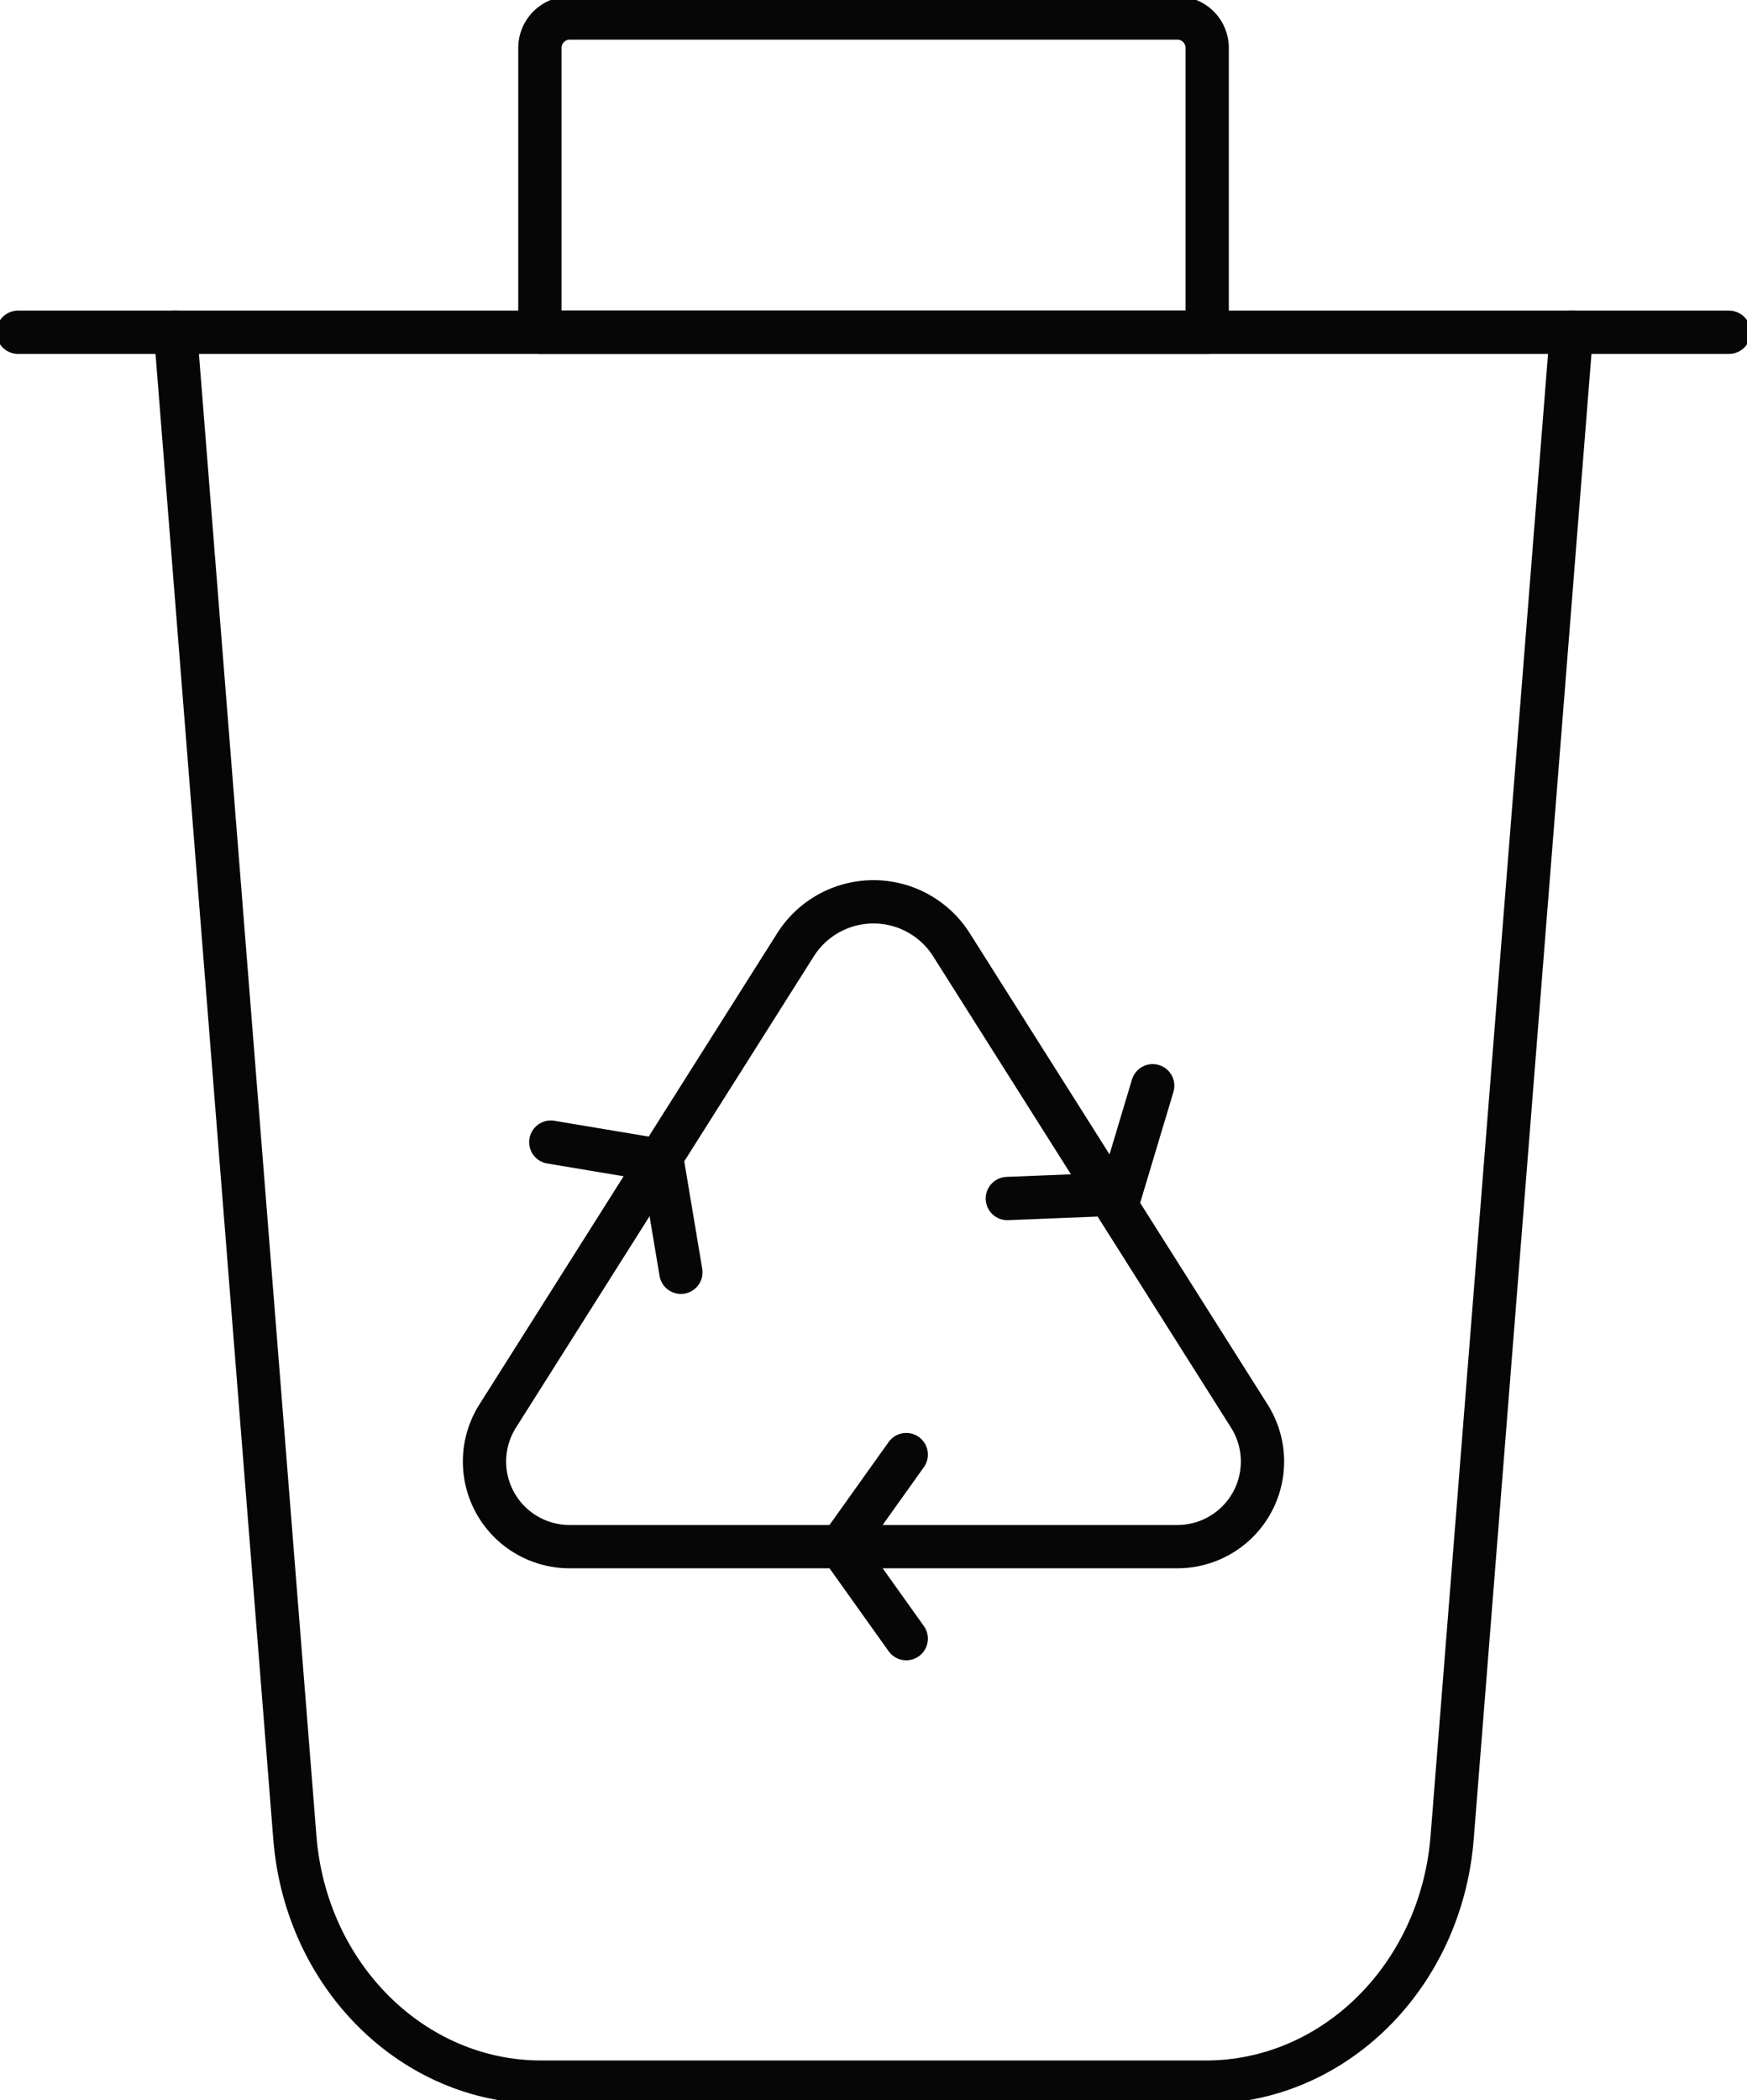 <svg id="Grupo_827" data-name="Grupo 827" xmlns="http://www.w3.org/2000/svg" xmlns:xlink="http://www.w3.org/1999/xlink" width="80.735" height="97.017" viewBox="0 0 80.735 97.017">
  <defs>
    <clipPath id="clip-path">
      <rect id="Rectángulo_380" data-name="Rectángulo 380" width="80.735" height="97.017" fill="none" stroke="#707070" stroke-width="2"/>
    </clipPath>
  </defs>
  <g id="Grupo_826" data-name="Grupo 826" clip-path="url(#clip-path)">
    <path id="Trazado_3536" data-name="Trazado 3536" d="M84.006,36.889l-5.515,69.542c-.507,6.388-5.452,11.294-11.384,11.294H36.394c-5.932,0-10.878-4.906-11.384-11.294L19.494,36.889" transform="translate(-11.383 -21.539)" fill="none" stroke="#050605" stroke-linecap="round" stroke-linejoin="round" stroke-width="2"/>
    <line id="Línea_106" data-name="Línea 106" x2="79.071" transform="translate(0.832 15.349)" fill="none" stroke="#050605" stroke-linecap="round" stroke-linejoin="round" stroke-width="2"/>
    <path id="Trazado_3537" data-name="Trazado 3537" d="M90.8,16.517H59.962V3.381A1.381,1.381,0,0,1,61.343,2H89.416A1.381,1.381,0,0,1,90.8,3.381Z" transform="translate(-35.012 -1.168)" fill="none" stroke="#050605" stroke-linecap="round" stroke-linejoin="round" stroke-width="2"/>
    <path id="Trazado_3538" data-name="Trazado 3538" d="M75.384,102.108l13.763,21.769a3.931,3.931,0,0,1-3.323,6.032H57.734a3.931,3.931,0,0,1-3.323-6.032l13.763-21.769A4.264,4.264,0,0,1,75.384,102.108Z" transform="translate(-31.412 -58.461)" fill="none" stroke="#050605" stroke-linecap="round" stroke-linejoin="round" stroke-width="2"/>
    <path id="Trazado_3539" data-name="Trazado 3539" d="M96.4,169.993l-3.032-4.252L96.4,161.49" transform="translate(-54.519 -94.294)" fill="none" stroke="#050605" stroke-linecap="round" stroke-linejoin="round" stroke-width="2"/>
    <path id="Trazado_3540" data-name="Trazado 3540" d="M61.173,126.8l5.15.862.862,5.15" transform="translate(-35.719 -74.038)" fill="none" stroke="#050605" stroke-linecap="round" stroke-linejoin="round" stroke-width="2"/>
    <path id="Trazado_3541" data-name="Trazado 3541" d="M111.877,125.748l5.218-.21,1.5-5" transform="translate(-65.325 -70.381)" fill="none" stroke="#050605" stroke-linecap="round" stroke-linejoin="round" stroke-width="2"/>
  </g>
</svg>
